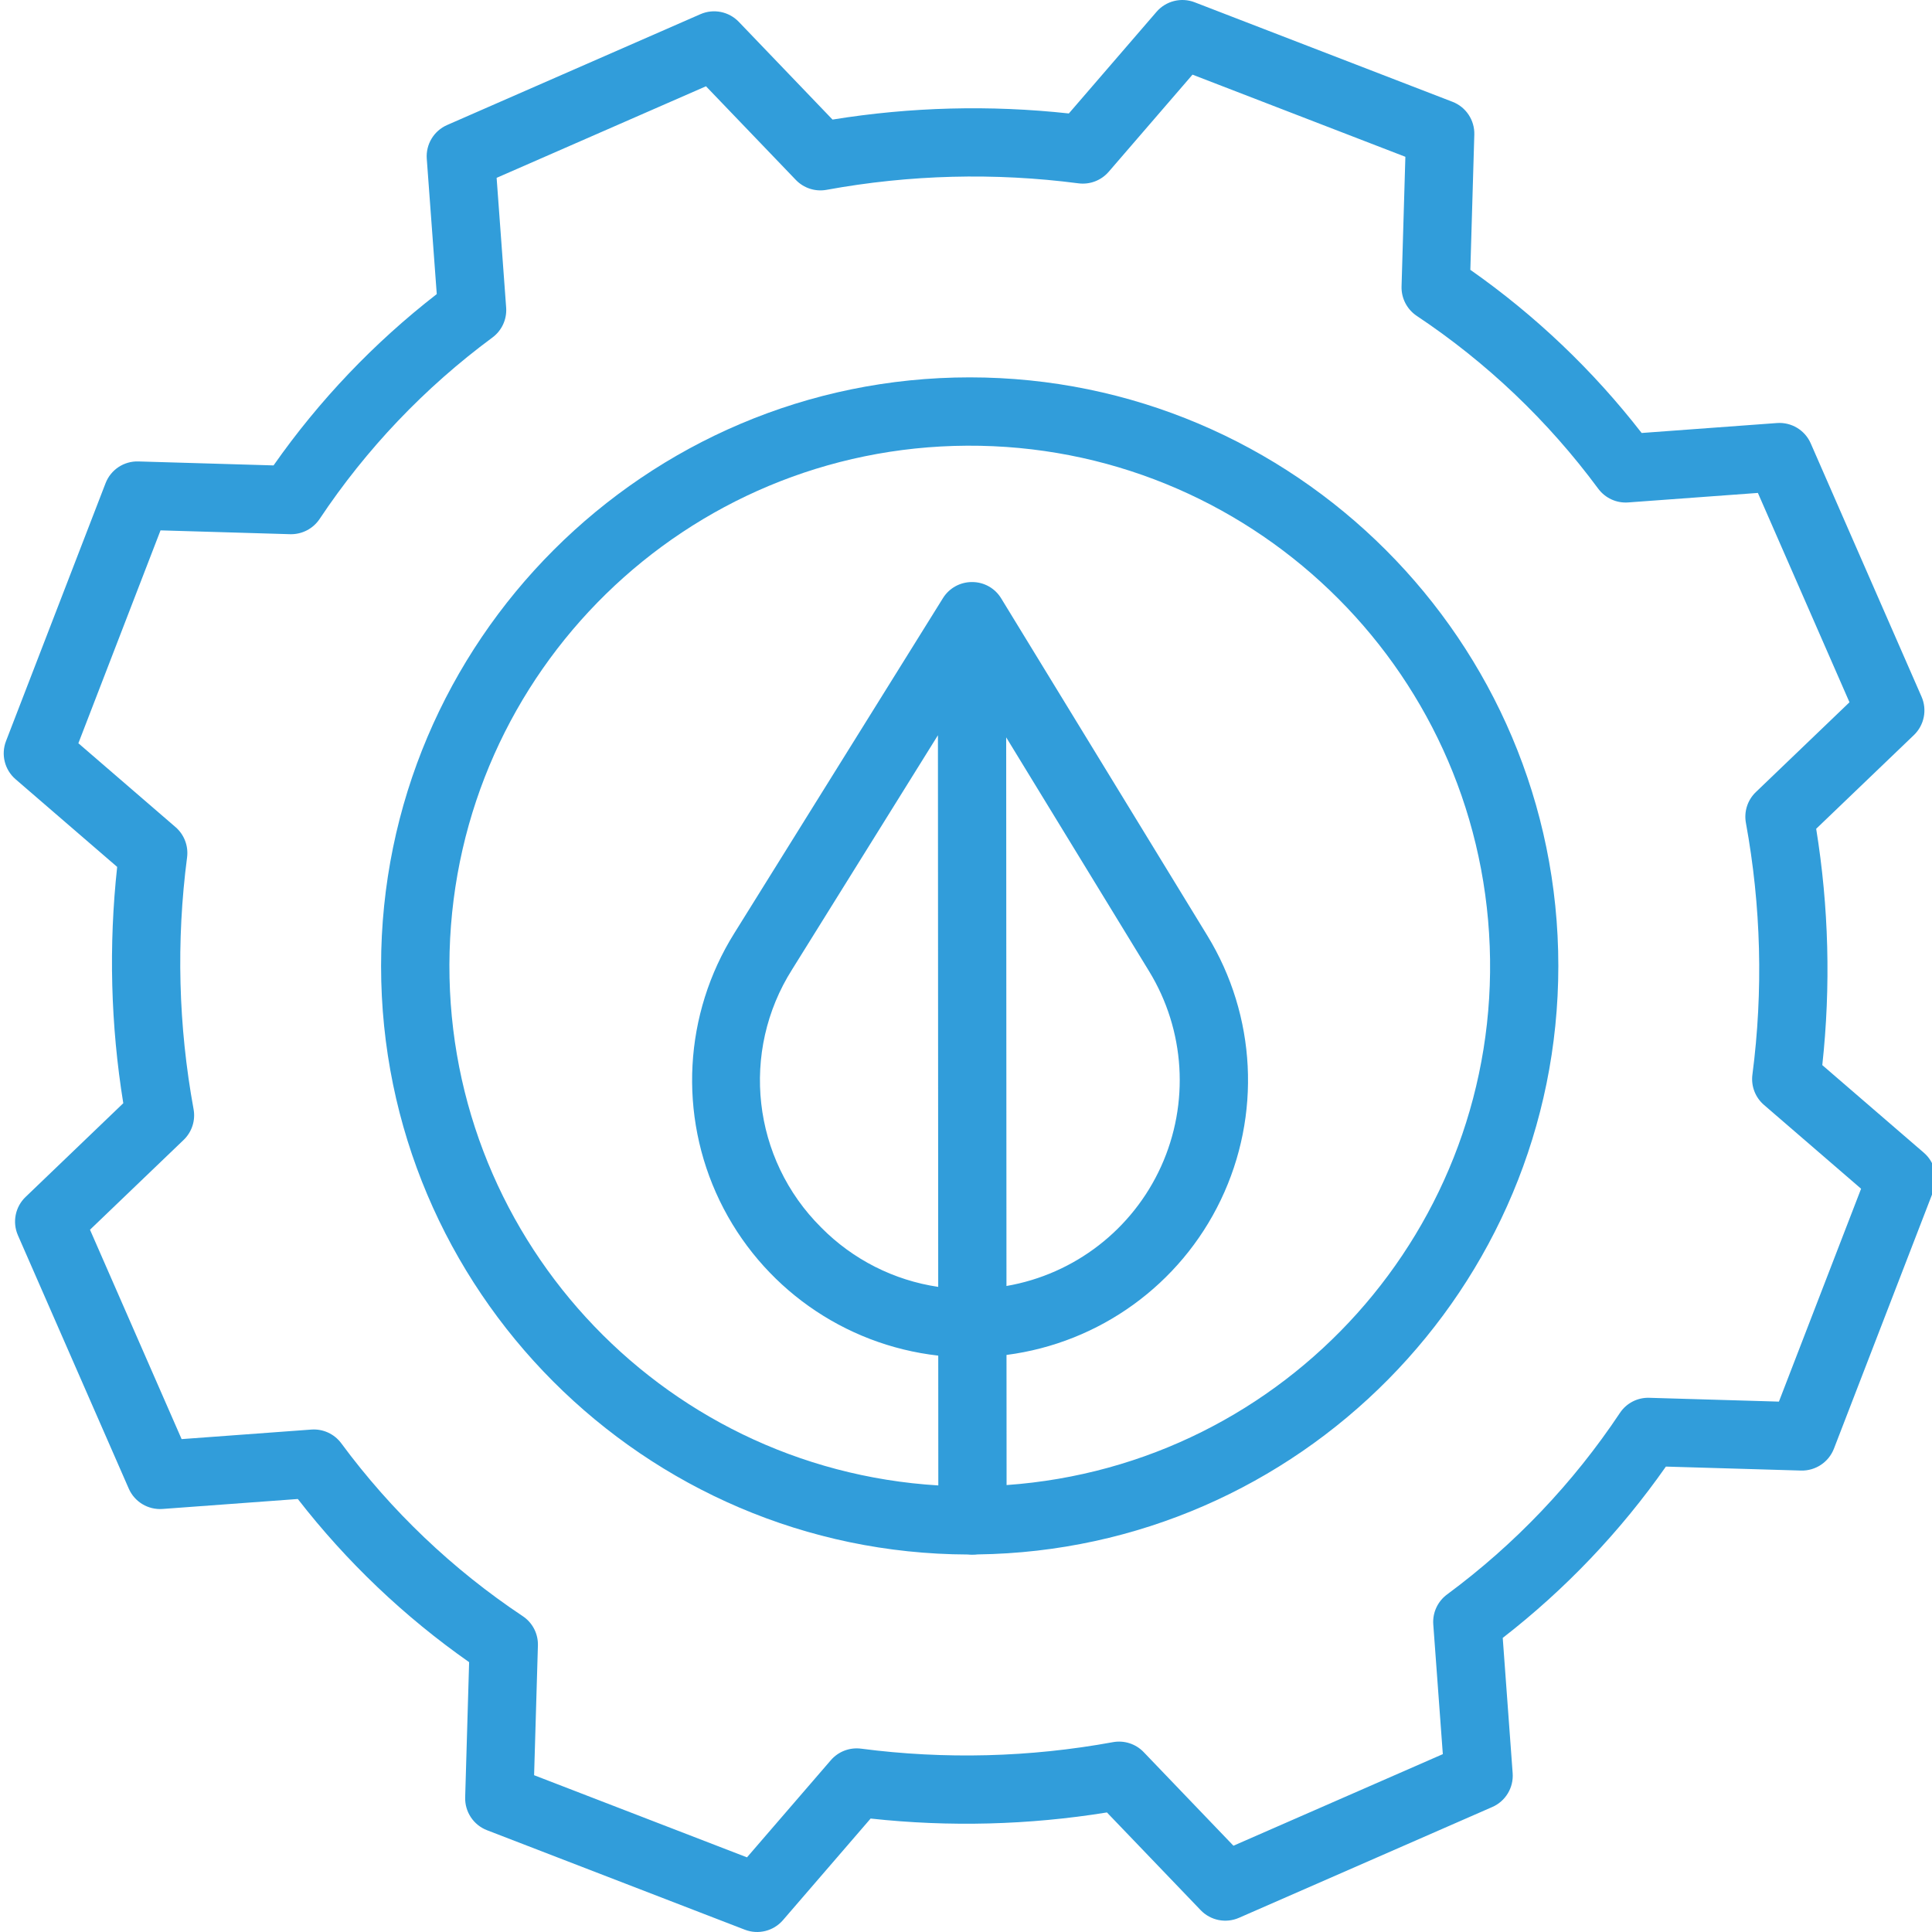 <svg xmlns="http://www.w3.org/2000/svg" xmlns:xlink="http://www.w3.org/1999/xlink" width="512" zoomAndPan="magnify" viewBox="0 0 384 384" height="512" preserveAspectRatio="xMidYMid meet" version="1.2"><g id="e561358ed9"><path style=" stroke:none;fill-rule:nonzero;fill:#319dda;fill-opacity:1;" d="M 192.742 75.004 C 128.227 75.004 75.742 127.488 75.742 192 C 75.742 256.387 128.02 308.758 192.359 308.969 C 192.668 309.004 192.977 309.02 193.285 309.012 C 193.625 309.016 193.969 308.996 194.301 308.953 C 258.094 308.109 309.73 255.977 309.73 191.988 C 309.738 127.473 257.254 75.004 192.742 75.004 Z M 199.988 146.555 L 228.383 193.027 C 235.562 204.762 236.457 219.289 230.785 231.82 C 225.109 244.352 213.598 253.258 200.043 255.602 Z M 186.422 146.133 L 186.477 255.777 C 177.664 254.473 169.516 250.34 163.246 244.004 L 163.223 243.977 C 149.496 230.355 147.09 209.016 157.445 192.68 Z M 200.066 295.168 L 200.051 269.305 C 218.555 266.91 234.586 255.312 242.645 238.492 C 250.711 221.664 249.707 201.902 239.98 185.98 L 198.98 118.91 C 197.754 116.902 195.57 115.684 193.223 115.688 L 193.191 115.688 C 190.855 115.68 188.676 116.875 187.434 118.859 L 145.938 185.5 C 135.906 201.543 134.816 221.617 143.043 238.656 C 151.281 255.699 167.676 267.32 186.484 269.441 L 186.496 295.242 C 130.805 291.871 87.824 244.926 89.363 189.148 C 90.906 133.371 136.414 88.871 192.211 88.586 C 248.008 88.293 293.977 132.32 296.094 188.074 C 298.215 243.832 255.723 291.219 200.066 295.168 Z M 200.066 295.168 "/><path style=" stroke:none;fill-rule:nonzero;fill:#319dda;fill-opacity:1;" d="M 362.195 211.699 C 363.898 196.059 363.492 180.258 360.98 164.727 L 380.406 146.098 C 382.457 144.129 383.066 141.086 381.926 138.484 L 359.898 88.129 C 358.75 85.492 356.055 83.871 353.188 84.082 L 326.289 86.059 C 316.625 73.609 305.148 62.676 292.242 53.629 L 293.031 26.762 C 293.117 23.887 291.379 21.27 288.695 20.234 L 237.445 0.453 C 234.773 -0.578 231.738 0.184 229.867 2.352 L 212.441 22.551 C 196.801 20.848 181.004 21.254 165.469 23.766 L 146.84 4.34 C 144.867 2.285 141.828 1.68 139.223 2.816 L 88.871 24.848 C 86.234 26 84.613 28.691 84.824 31.559 L 86.809 58.453 C 74.352 68.117 63.418 79.594 54.371 92.504 L 27.508 91.715 C 24.629 91.621 22.008 93.363 20.977 96.051 L 1.195 147.297 C 0.164 149.969 0.922 153.004 3.094 154.879 L 23.289 172.305 C 21.586 187.941 21.992 203.742 24.504 219.273 L 5.082 237.906 C 3.027 239.871 2.422 242.91 3.559 245.52 L 25.59 295.867 C 26.738 298.504 29.434 300.129 32.305 299.918 L 59.195 297.938 C 68.859 310.387 80.34 321.32 93.242 330.367 L 92.457 357.234 C 92.371 360.109 94.109 362.73 96.789 363.766 L 148.039 383.543 C 150.715 384.578 153.746 383.816 155.617 381.648 L 173.043 361.449 C 188.684 363.156 204.48 362.746 220.012 360.238 L 238.645 379.664 C 240.613 381.715 243.648 382.32 246.258 381.18 L 296.605 359.156 C 299.242 358.004 300.863 355.312 300.652 352.441 L 298.68 325.547 C 311.129 315.883 322.062 304.402 331.109 291.496 L 357.977 292.285 C 360.848 292.359 363.457 290.625 364.504 287.945 L 384.285 236.699 C 385.316 234.027 384.555 230.992 382.387 229.121 Z M 353.574 278.582 L 327.805 277.824 C 325.465 277.746 323.254 278.891 321.961 280.844 C 312.688 294.77 301.062 306.977 287.609 316.914 C 285.738 318.301 284.703 320.547 284.875 322.863 L 286.773 348.648 L 245.156 366.852 L 227.312 348.242 C 225.73 346.598 223.434 345.859 221.195 346.27 C 204.68 349.293 187.789 349.727 171.141 347.559 C 168.879 347.266 166.621 348.129 165.133 349.855 L 148.469 369.164 L 106.156 352.836 L 106.914 327.062 C 106.984 324.727 105.848 322.516 103.898 321.223 C 89.973 311.945 77.77 300.324 67.832 286.867 C 66.445 284.996 64.199 283.965 61.879 284.137 L 36.098 286.035 L 17.887 244.418 L 36.496 226.57 C 38.141 224.992 38.887 222.695 38.473 220.453 C 35.449 203.938 35.012 187.051 37.184 170.402 C 37.473 168.141 36.613 165.883 34.887 164.391 L 15.578 147.727 L 31.906 105.414 L 57.676 106.176 C 60.012 106.234 62.219 105.098 63.523 103.152 C 72.793 89.23 84.418 77.023 97.875 67.082 C 99.746 65.699 100.773 63.453 100.602 61.137 L 98.707 35.348 L 140.32 17.148 L 158.172 35.754 C 159.75 37.398 162.043 38.141 164.289 37.73 C 180.805 34.707 197.691 34.27 214.348 36.438 C 216.609 36.734 218.867 35.871 220.359 34.145 L 237.02 14.836 L 279.328 31.164 L 278.57 56.934 C 278.504 59.273 279.645 61.48 281.586 62.781 C 295.512 72.051 307.715 83.676 317.66 97.133 C 319.047 99 321.289 100.035 323.613 99.863 L 349.395 97.973 L 367.598 139.582 L 348.988 157.434 C 347.344 159.008 346.602 161.305 347.012 163.551 C 350.035 180.062 350.477 196.949 348.305 213.598 C 348.008 215.863 348.875 218.121 350.602 219.609 L 369.906 236.27 Z M 353.574 278.582 "/></g></svg>